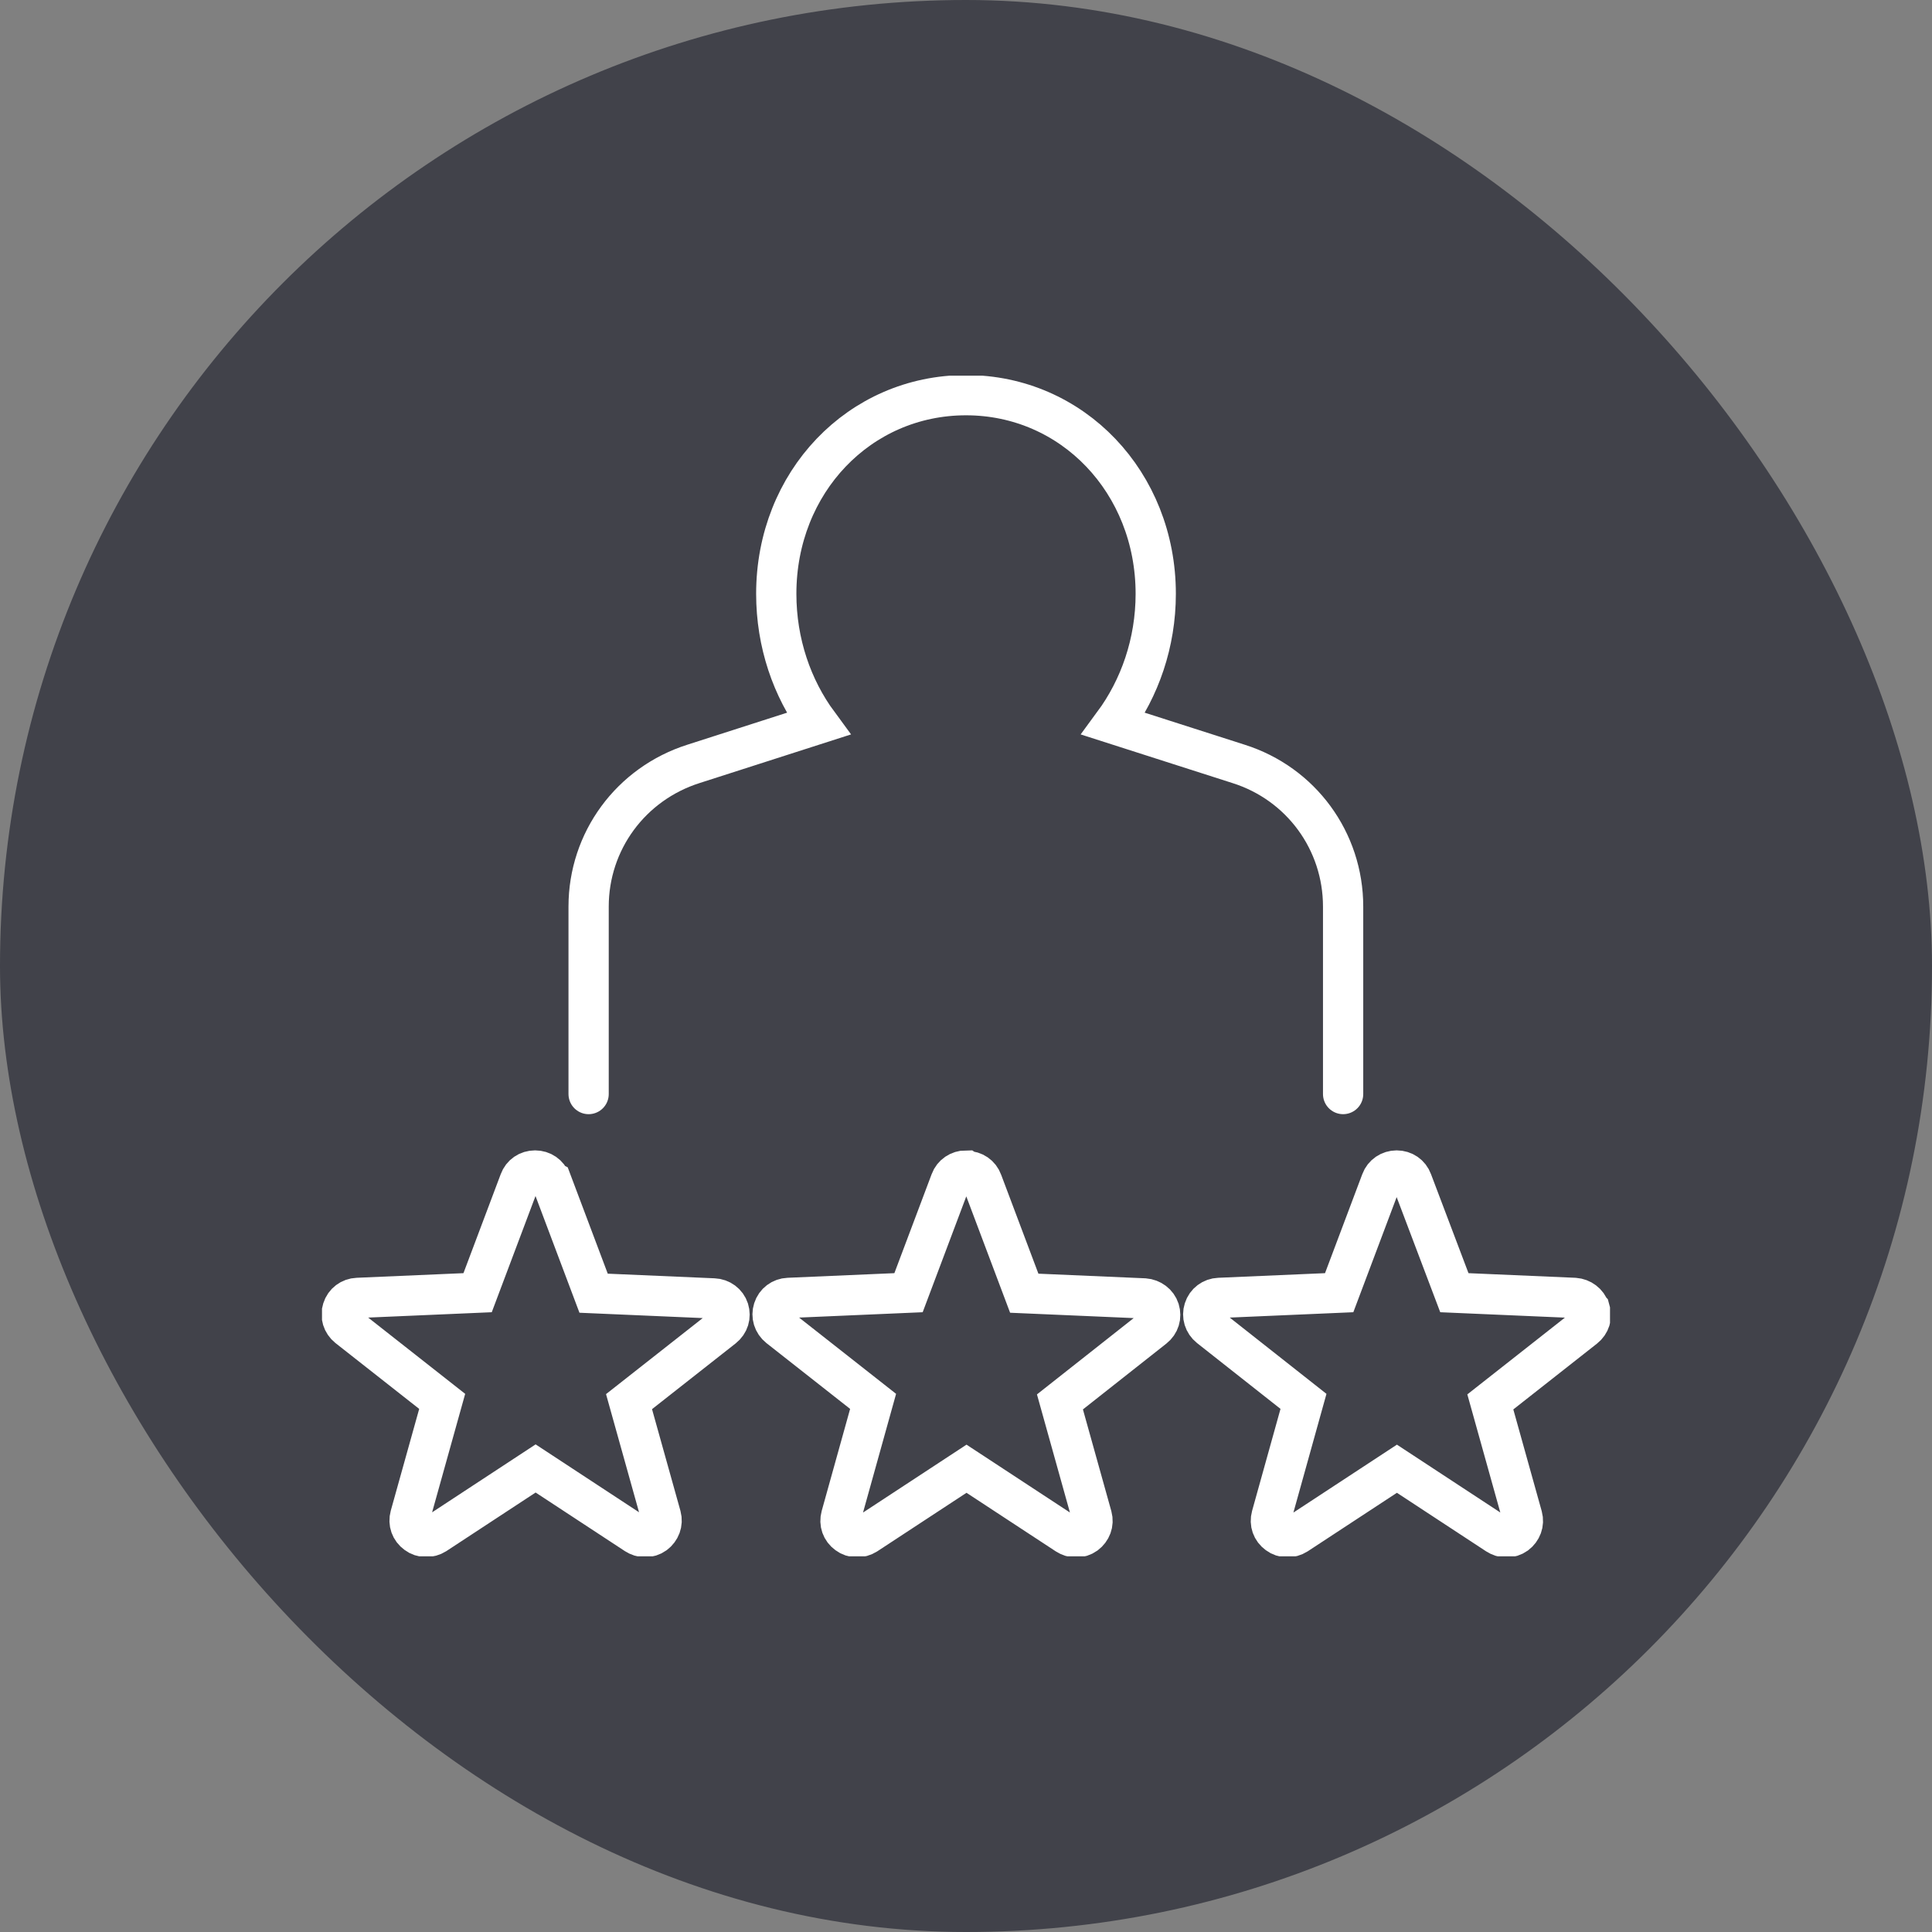 <svg xmlns="http://www.w3.org/2000/svg" width="72" height="72" viewBox="0 0 72 72" fill="none"><rect x="0" y="0" width="72" height="72" fill="#808080" stroke="none"/><rect opacity="0.5" width="72" height="72" rx="36" fill="#020514"/><g clip-path="url(#clip0_7690_151)"><path d="M20.518 44.018C20.43 43.776 20.205 43.621 19.941 43.621C19.677 43.621 19.452 43.776 19.364 44.018L17.799 48.175L13.32 48.369C13.066 48.379 12.841 48.543 12.763 48.795C12.684 49.038 12.763 49.299 12.968 49.464L16.479 52.225L15.286 56.498C15.217 56.75 15.306 57.002 15.521 57.157C15.726 57.312 16.01 57.312 16.225 57.177L19.961 54.725L23.697 57.177C23.804 57.245 23.922 57.283 24.039 57.283C24.166 57.283 24.293 57.245 24.401 57.167C24.606 57.012 24.704 56.76 24.636 56.508L23.442 52.235L26.953 49.474C27.159 49.309 27.237 49.057 27.159 48.805C27.081 48.563 26.856 48.398 26.601 48.388L22.122 48.194L20.557 44.038L20.518 44.018ZM36 43.621C35.746 43.621 35.511 43.776 35.423 44.018L33.858 48.175L29.379 48.369C29.125 48.379 28.9 48.543 28.821 48.795C28.743 49.038 28.821 49.299 29.027 49.464L32.538 52.225L31.345 56.508C31.276 56.76 31.364 57.012 31.579 57.167C31.785 57.322 32.068 57.322 32.283 57.186L36.019 54.735L39.755 57.186C39.863 57.254 39.98 57.293 40.098 57.293C40.225 57.293 40.352 57.254 40.459 57.177C40.665 57.022 40.763 56.77 40.694 56.518L39.501 52.245L43.002 49.483C43.208 49.319 43.286 49.067 43.208 48.815C43.13 48.572 42.904 48.408 42.65 48.388L38.171 48.194L36.606 44.038C36.518 43.795 36.293 43.641 36.029 43.641L36 43.621ZM59.237 48.795C59.159 48.553 58.934 48.388 58.68 48.369L54.2 48.175L52.626 44.018C52.538 43.776 52.313 43.621 52.049 43.621C51.794 43.621 51.56 43.776 51.472 44.018L49.907 48.175L45.428 48.369C45.173 48.379 44.949 48.543 44.87 48.795C44.792 49.038 44.87 49.299 45.076 49.464L48.577 52.225L47.384 56.508C47.315 56.76 47.403 57.012 47.618 57.167C47.824 57.322 48.108 57.322 48.323 57.186L52.059 54.735L55.794 57.186C55.902 57.254 56.019 57.293 56.137 57.293C56.264 57.293 56.391 57.254 56.499 57.177C56.704 57.022 56.802 56.77 56.733 56.518L55.54 52.245L59.051 49.483C59.257 49.319 59.335 49.067 59.257 48.815L59.237 48.795Z" stroke="white" stroke-width="1.5" stroke-miterlimit="10" stroke-linecap="round"/><path d="M21.936 40.772V33.786C21.936 31.354 23.501 29.212 25.849 28.466L30.494 26.974C29.516 25.647 28.929 23.961 28.929 22.129C28.929 17.973 32.029 14.727 36 14.727C39.971 14.727 43.071 17.982 43.071 22.129C43.071 23.961 42.474 25.647 41.496 26.974L46.152 28.466C48.489 29.203 50.054 31.344 50.054 33.786V40.772" stroke="white" stroke-width="1.5" stroke-miterlimit="10" stroke-linecap="round"/></g><defs><clipPath id="clip0_7690_151"><rect width="48" height="44" fill="white" transform="translate(12 14)"/></clipPath></defs></svg>